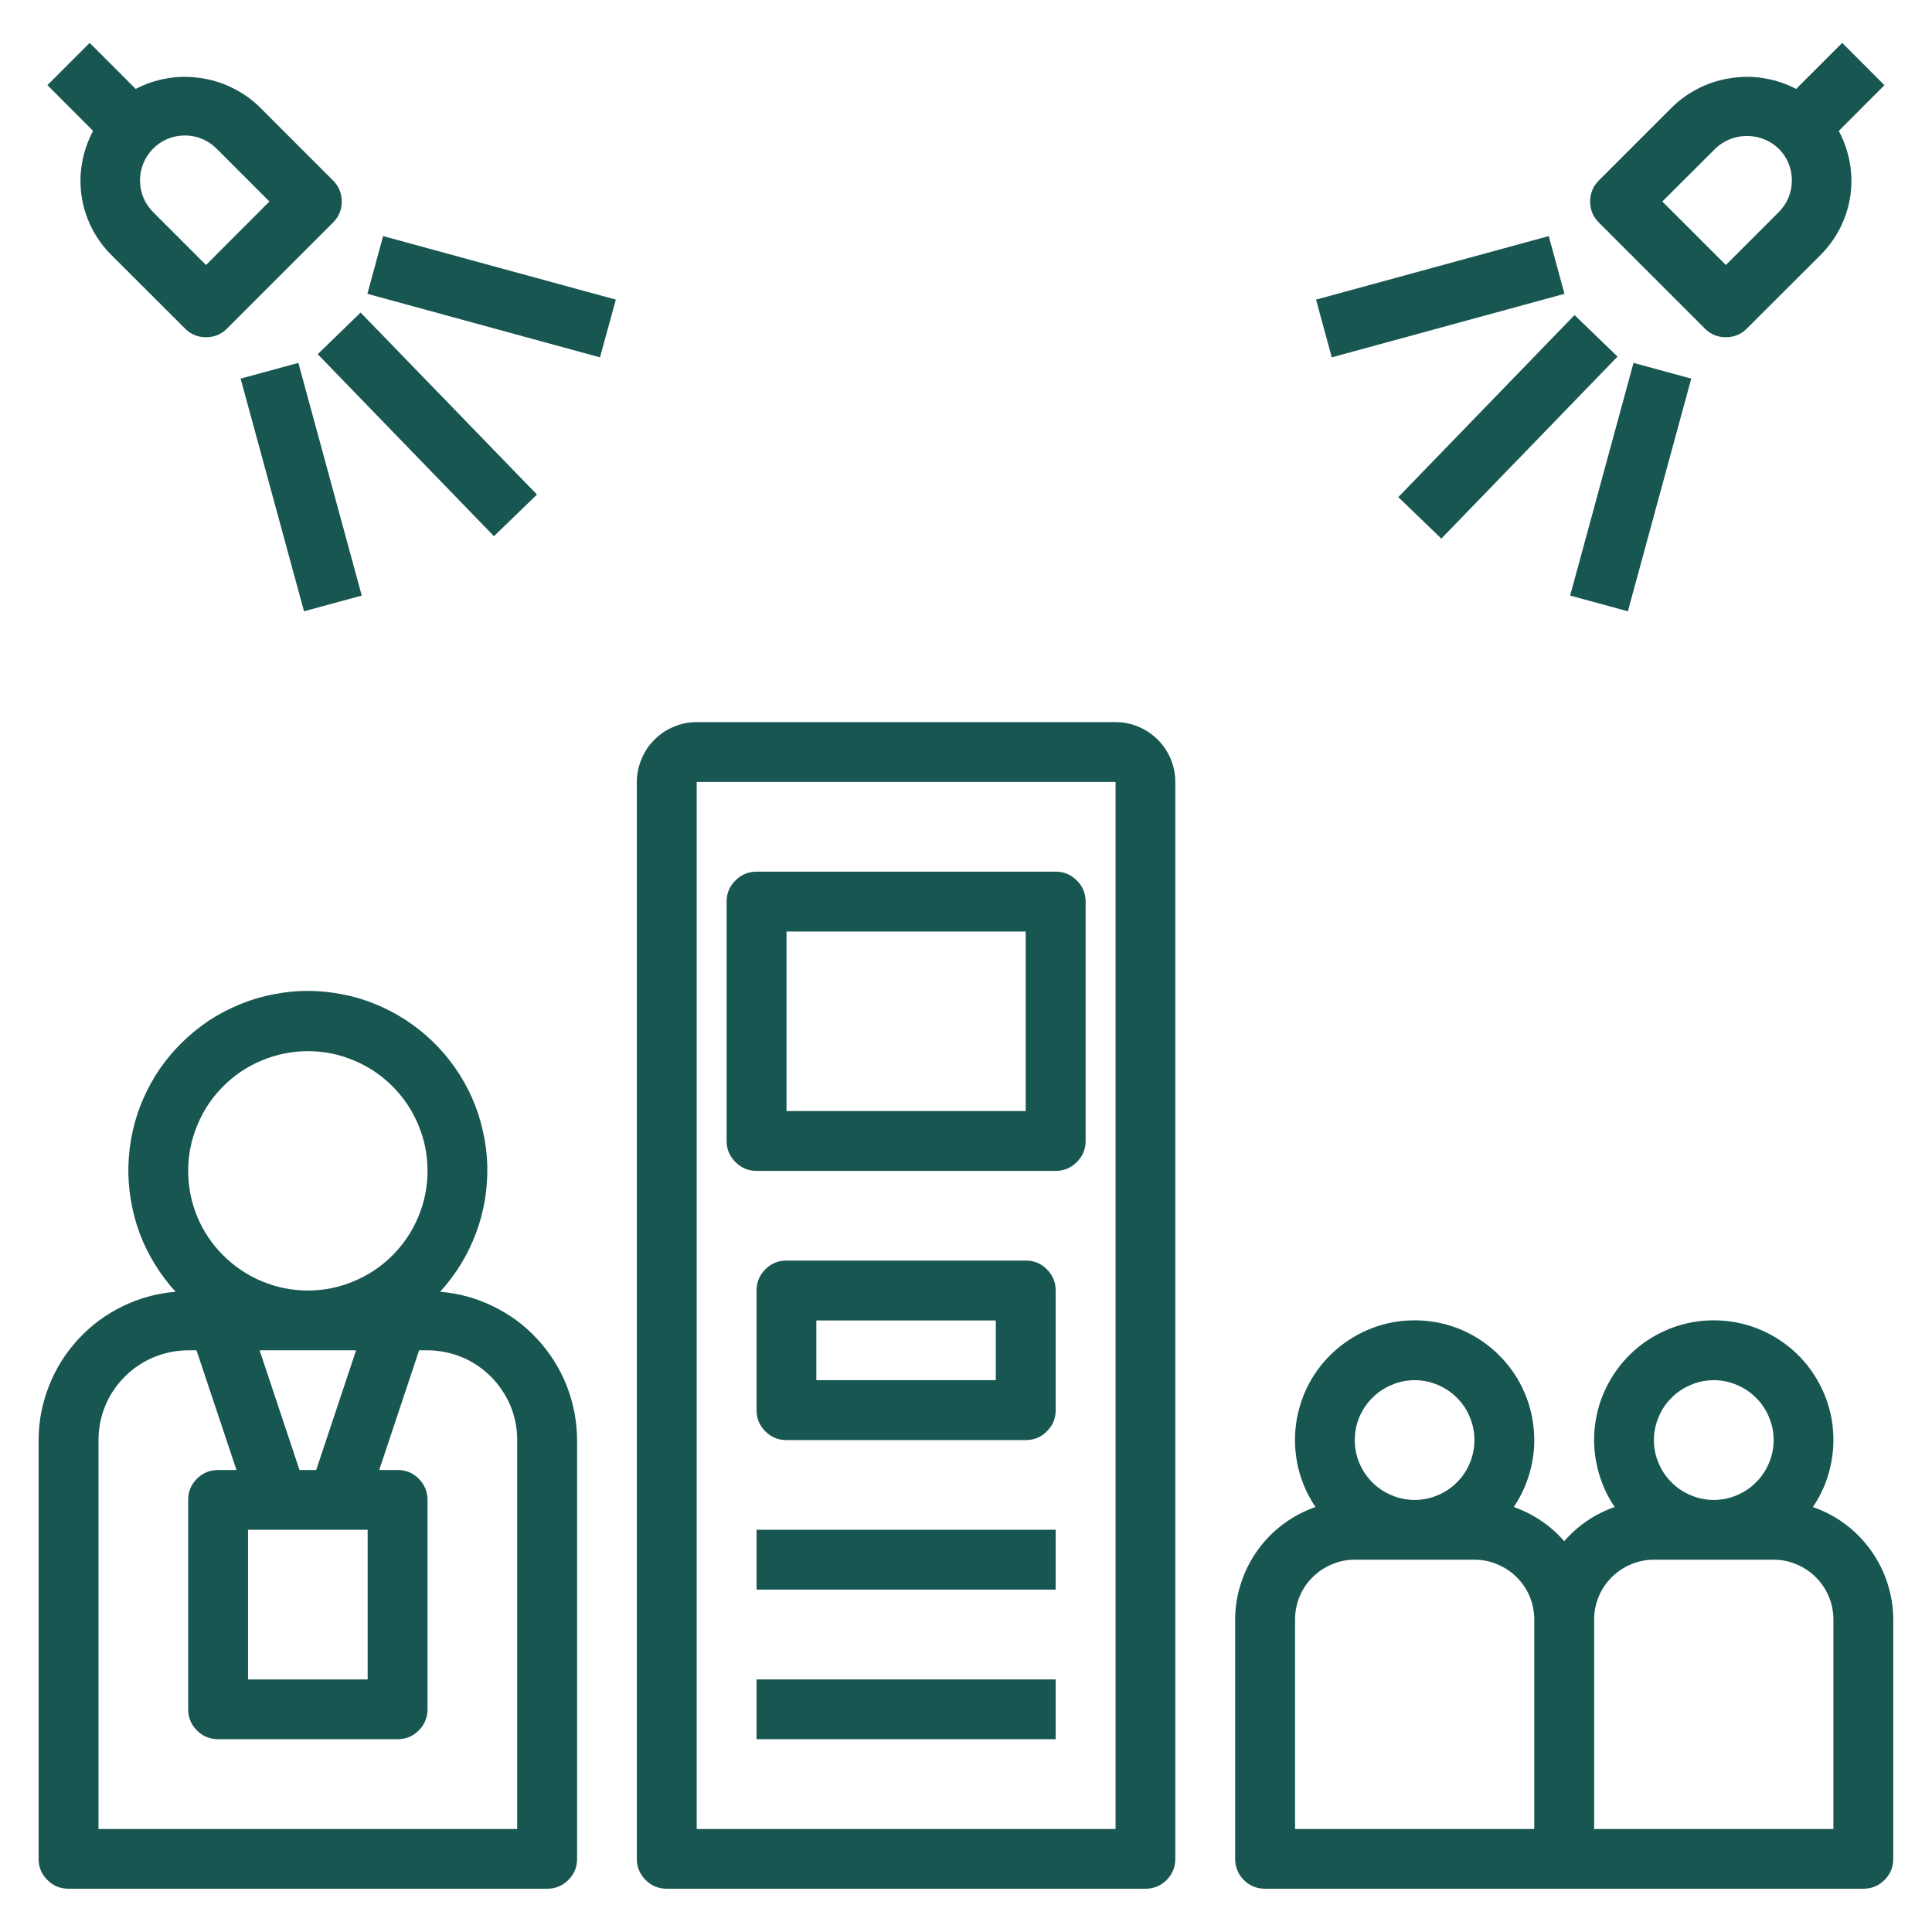 <svg xmlns="http://www.w3.org/2000/svg" xmlns:xlink="http://www.w3.org/1999/xlink" width="80" zoomAndPan="magnify" viewBox="0 0 60 60" height="80" preserveAspectRatio="xMidYMid meet" version="1.0"><defs><clipPath id="0e3a4a2c7d"><path d="M 1.199 30 L 18 30 L 18 58.949 L 1.199 58.949 Z M 1.199 30 " clip-rule="nonzero"/></clipPath><clipPath id="b5c07c87b5"><path d="M 19 22 L 37 22 L 37 58.949 L 19 58.949 Z M 19 22 " clip-rule="nonzero"/></clipPath><clipPath id="dbda93436d"><path d="M 38 41 L 58.949 41 L 58.949 58.949 L 38 58.949 Z M 38 41 " clip-rule="nonzero"/></clipPath><clipPath id="14b201c7df"><path d="M 1.199 1.199 L 11 1.199 L 11 11 L 1.199 11 Z M 1.199 1.199 " clip-rule="nonzero"/></clipPath><clipPath id="c06e0c062c"><path d="M 49 1.199 L 58.949 1.199 L 58.949 11 L 49 11 Z M 49 1.199 " clip-rule="nonzero"/></clipPath></defs><g clip-path="url(#0e3a4a2c7d)"><path fill="#185651" d="M 2.129 58.656 L 16.992 58.656 C 17.25 58.656 17.469 58.566 17.648 58.387 C 17.832 58.203 17.922 57.984 17.922 57.727 L 17.922 44.723 C 17.918 44.141 17.812 43.582 17.602 43.043 C 17.387 42.5 17.086 42.02 16.691 41.59 C 16.297 41.164 15.84 40.824 15.316 40.57 C 14.797 40.316 14.246 40.164 13.668 40.117 C 13.91 39.852 14.125 39.566 14.312 39.262 C 14.5 38.953 14.656 38.633 14.781 38.297 C 14.91 37.961 15 37.613 15.059 37.258 C 15.117 36.906 15.141 36.547 15.133 36.188 C 15.121 35.828 15.078 35.477 14.996 35.125 C 14.918 34.773 14.809 34.434 14.664 34.105 C 14.52 33.777 14.344 33.465 14.137 33.168 C 13.934 32.875 13.703 32.602 13.445 32.352 C 13.188 32.102 12.906 31.879 12.605 31.68 C 12.305 31.484 11.988 31.32 11.656 31.184 C 11.324 31.047 10.98 30.945 10.629 30.879 C 10.273 30.809 9.918 30.773 9.559 30.773 C 9.199 30.773 8.844 30.809 8.492 30.879 C 8.141 30.945 7.797 31.047 7.465 31.184 C 7.133 31.32 6.812 31.484 6.512 31.68 C 6.211 31.879 5.934 32.102 5.676 32.352 C 5.418 32.602 5.188 32.875 4.98 33.168 C 4.777 33.465 4.602 33.777 4.457 34.105 C 4.312 34.434 4.199 34.773 4.121 35.125 C 4.043 35.477 4 35.828 3.988 36.188 C 3.977 36.547 4.004 36.906 4.062 37.258 C 4.121 37.613 4.211 37.961 4.336 38.297 C 4.461 38.633 4.621 38.953 4.809 39.262 C 4.996 39.566 5.211 39.852 5.453 40.117 C 4.875 40.164 4.324 40.316 3.801 40.57 C 3.281 40.824 2.824 41.164 2.43 41.59 C 2.035 42.02 1.734 42.5 1.52 43.043 C 1.309 43.582 1.199 44.141 1.199 44.723 L 1.199 57.727 C 1.199 57.984 1.289 58.203 1.473 58.387 C 1.652 58.566 1.871 58.656 2.129 58.656 Z M 9.559 32.645 C 10.055 32.645 10.527 32.738 10.98 32.93 C 11.438 33.117 11.84 33.387 12.188 33.734 C 12.535 34.082 12.805 34.484 12.992 34.938 C 13.184 35.395 13.277 35.867 13.277 36.363 C 13.277 36.855 13.184 37.328 12.992 37.785 C 12.805 38.238 12.535 38.641 12.188 38.988 C 11.84 39.336 11.438 39.605 10.98 39.793 C 10.527 39.984 10.055 40.078 9.559 40.078 C 9.066 40.078 8.594 39.984 8.137 39.793 C 7.684 39.605 7.281 39.336 6.934 38.988 C 6.582 38.641 6.316 38.238 6.125 37.785 C 5.938 37.328 5.844 36.855 5.844 36.363 C 5.844 35.867 5.938 35.395 6.129 34.941 C 6.316 34.484 6.586 34.082 6.934 33.734 C 7.281 33.387 7.684 33.117 8.137 32.93 C 8.594 32.742 9.066 32.645 9.559 32.645 Z M 11.418 47.508 L 11.418 52.156 L 7.703 52.156 L 7.703 47.508 Z M 8.062 41.934 L 11.059 41.934 L 9.82 45.652 L 9.301 45.652 Z M 3.059 44.723 C 3.059 44.352 3.129 43.996 3.27 43.656 C 3.41 43.316 3.613 43.016 3.875 42.754 C 4.137 42.492 4.438 42.289 4.777 42.148 C 5.121 42.008 5.473 41.938 5.844 41.934 L 6.102 41.934 L 7.344 45.652 L 6.773 45.652 C 6.516 45.652 6.297 45.742 6.117 45.922 C 5.934 46.105 5.844 46.324 5.844 46.582 L 5.844 53.082 C 5.844 53.34 5.934 53.559 6.117 53.742 C 6.297 53.922 6.516 54.012 6.773 54.012 L 12.348 54.012 C 12.605 54.012 12.824 53.922 13.004 53.742 C 13.184 53.559 13.277 53.34 13.277 53.082 L 13.277 46.582 C 13.277 46.324 13.184 46.105 13.004 45.922 C 12.824 45.742 12.605 45.652 12.348 45.652 L 11.777 45.652 L 13.016 41.934 L 13.277 41.934 C 13.645 41.938 14 42.008 14.344 42.148 C 14.684 42.289 14.984 42.492 15.246 42.754 C 15.508 43.016 15.707 43.316 15.852 43.656 C 15.992 43.996 16.062 44.352 16.062 44.723 L 16.062 56.801 L 3.059 56.801 Z M 3.059 44.723 " fill-opacity="1" fill-rule="nonzero"/></g><g clip-path="url(#b5c07c87b5)"><path fill="#185651" d="M 34.645 22.426 L 21.637 22.426 C 21.391 22.426 21.152 22.473 20.926 22.57 C 20.699 22.664 20.496 22.797 20.324 22.973 C 20.148 23.145 20.016 23.348 19.922 23.574 C 19.828 23.801 19.777 24.039 19.777 24.285 L 19.777 57.727 C 19.777 57.984 19.871 58.203 20.051 58.387 C 20.23 58.566 20.453 58.656 20.707 58.656 L 35.57 58.656 C 35.828 58.656 36.047 58.566 36.23 58.387 C 36.41 58.203 36.5 57.984 36.5 57.727 L 36.5 24.285 C 36.5 24.039 36.453 23.801 36.359 23.574 C 36.266 23.348 36.129 23.145 35.957 22.973 C 35.781 22.797 35.582 22.664 35.355 22.57 C 35.125 22.473 34.891 22.426 34.645 22.426 Z M 34.645 56.801 L 21.637 56.801 L 21.637 24.285 L 34.645 24.285 Z M 34.645 56.801 " fill-opacity="1" fill-rule="nonzero"/></g><path fill="#185651" d="M 23.496 36.363 L 32.785 36.363 C 33.043 36.363 33.262 36.27 33.441 36.09 C 33.625 35.906 33.715 35.688 33.715 35.434 L 33.715 28 C 33.715 27.742 33.625 27.523 33.441 27.344 C 33.262 27.164 33.043 27.07 32.785 27.07 L 23.496 27.07 C 23.238 27.07 23.02 27.164 22.84 27.344 C 22.656 27.523 22.566 27.742 22.566 28 L 22.566 35.434 C 22.566 35.688 22.656 35.906 22.84 36.09 C 23.02 36.27 23.238 36.363 23.496 36.363 Z M 24.426 28.93 L 31.855 28.93 L 31.855 34.504 L 24.426 34.504 Z M 24.426 28.93 " fill-opacity="1" fill-rule="nonzero"/><path fill="#185651" d="M 31.855 39.148 L 24.426 39.148 C 24.168 39.148 23.949 39.238 23.766 39.422 C 23.586 39.602 23.496 39.82 23.496 40.078 L 23.496 43.793 C 23.496 44.051 23.586 44.27 23.766 44.449 C 23.949 44.633 24.168 44.723 24.426 44.723 L 31.855 44.723 C 32.113 44.723 32.332 44.633 32.512 44.449 C 32.695 44.27 32.785 44.051 32.785 43.793 L 32.785 40.078 C 32.785 39.82 32.695 39.602 32.512 39.422 C 32.332 39.238 32.113 39.148 31.855 39.148 Z M 30.926 42.863 L 25.352 42.863 L 25.352 41.008 L 30.926 41.008 Z M 30.926 42.863 " fill-opacity="1" fill-rule="nonzero"/><path fill="#185651" d="M 23.496 47.508 L 32.785 47.508 L 32.785 49.367 L 23.496 49.367 Z M 23.496 47.508 " fill-opacity="1" fill-rule="nonzero"/><path fill="#185651" d="M 23.496 52.156 L 32.785 52.156 L 32.785 54.012 L 23.496 54.012 Z M 23.496 52.156 " fill-opacity="1" fill-rule="nonzero"/><g clip-path="url(#dbda93436d)"><path fill="#185651" d="M 56.301 46.801 C 56.555 46.43 56.734 46.02 56.836 45.582 C 56.941 45.141 56.965 44.699 56.91 44.25 C 56.852 43.801 56.719 43.379 56.504 42.977 C 56.293 42.578 56.02 42.23 55.68 41.93 C 55.34 41.633 54.957 41.402 54.535 41.242 C 54.113 41.082 53.676 41.004 53.223 41.004 C 52.77 41.004 52.332 41.082 51.91 41.242 C 51.488 41.402 51.105 41.633 50.766 41.93 C 50.43 42.23 50.152 42.578 49.941 42.977 C 49.727 43.379 49.594 43.801 49.535 44.25 C 49.48 44.699 49.504 45.141 49.609 45.582 C 49.715 46.02 49.891 46.43 50.145 46.801 C 49.527 47.02 49.008 47.371 48.578 47.863 C 48.148 47.371 47.625 47.02 47.012 46.801 C 47.262 46.43 47.441 46.02 47.547 45.582 C 47.652 45.141 47.676 44.699 47.617 44.25 C 47.562 43.801 47.426 43.379 47.215 42.977 C 47.004 42.578 46.727 42.23 46.387 41.93 C 46.051 41.633 45.668 41.402 45.246 41.242 C 44.824 41.082 44.387 41.004 43.934 41.004 C 43.48 41.004 43.043 41.082 42.621 41.242 C 42.199 41.402 41.816 41.633 41.477 41.93 C 41.137 42.23 40.863 42.578 40.648 42.977 C 40.438 43.379 40.305 43.801 40.246 44.25 C 40.191 44.699 40.215 45.141 40.316 45.582 C 40.422 46.02 40.602 46.43 40.855 46.801 C 40.492 46.93 40.156 47.105 39.848 47.336 C 39.539 47.566 39.273 47.84 39.051 48.152 C 38.828 48.465 38.656 48.805 38.539 49.172 C 38.418 49.535 38.359 49.91 38.359 50.297 L 38.359 57.727 C 38.359 57.984 38.449 58.203 38.629 58.387 C 38.812 58.566 39.031 58.656 39.289 58.656 L 57.867 58.656 C 58.125 58.656 58.344 58.566 58.523 58.387 C 58.707 58.203 58.797 57.984 58.797 57.727 L 58.797 50.297 C 58.797 49.91 58.734 49.535 58.617 49.172 C 58.5 48.805 58.328 48.465 58.105 48.152 C 57.883 47.84 57.617 47.566 57.309 47.336 C 57 47.105 56.664 46.93 56.301 46.801 Z M 43.934 42.863 C 44.18 42.863 44.418 42.91 44.645 43.008 C 44.871 43.102 45.074 43.234 45.246 43.41 C 45.422 43.582 45.555 43.785 45.648 44.012 C 45.742 44.238 45.789 44.477 45.789 44.723 C 45.789 44.969 45.742 45.207 45.648 45.434 C 45.555 45.66 45.422 45.863 45.246 46.035 C 45.074 46.211 44.871 46.344 44.645 46.438 C 44.418 46.535 44.18 46.582 43.934 46.582 C 43.688 46.582 43.449 46.535 43.223 46.438 C 42.992 46.344 42.793 46.211 42.617 46.035 C 42.445 45.863 42.309 45.66 42.215 45.434 C 42.121 45.207 42.074 44.969 42.074 44.723 C 42.074 44.477 42.121 44.238 42.215 44.012 C 42.312 43.785 42.445 43.582 42.621 43.41 C 42.793 43.234 42.996 43.102 43.223 43.008 C 43.449 42.91 43.688 42.863 43.934 42.863 Z M 47.648 56.801 L 40.219 56.801 L 40.219 50.297 C 40.219 50.051 40.266 49.812 40.359 49.586 C 40.453 49.359 40.586 49.156 40.762 48.984 C 40.938 48.809 41.137 48.676 41.363 48.582 C 41.59 48.484 41.828 48.438 42.074 48.438 L 45.789 48.438 C 46.035 48.438 46.273 48.484 46.5 48.582 C 46.73 48.676 46.93 48.809 47.105 48.984 C 47.277 49.156 47.414 49.359 47.508 49.586 C 47.602 49.812 47.648 50.051 47.648 50.297 Z M 53.223 42.863 C 53.469 42.863 53.707 42.91 53.934 43.008 C 54.16 43.102 54.363 43.234 54.535 43.41 C 54.711 43.582 54.844 43.785 54.938 44.012 C 55.035 44.238 55.082 44.477 55.082 44.723 C 55.082 44.969 55.035 45.207 54.938 45.434 C 54.844 45.66 54.711 45.863 54.535 46.035 C 54.363 46.211 54.16 46.344 53.934 46.438 C 53.707 46.535 53.469 46.582 53.223 46.582 C 52.977 46.582 52.738 46.535 52.512 46.438 C 52.285 46.344 52.082 46.211 51.91 46.035 C 51.734 45.863 51.602 45.66 51.508 45.434 C 51.41 45.207 51.363 44.969 51.363 44.723 C 51.363 44.477 51.414 44.238 51.508 44.012 C 51.602 43.785 51.734 43.582 51.91 43.41 C 52.082 43.234 52.285 43.102 52.512 43.008 C 52.738 42.91 52.977 42.863 53.223 42.863 Z M 56.938 56.801 L 49.508 56.801 L 49.508 50.297 C 49.508 50.051 49.555 49.812 49.648 49.586 C 49.742 49.359 49.879 49.156 50.051 48.984 C 50.227 48.809 50.426 48.676 50.652 48.582 C 50.883 48.484 51.117 48.438 51.363 48.438 L 55.082 48.438 C 55.328 48.438 55.562 48.484 55.793 48.582 C 56.02 48.676 56.219 48.809 56.395 48.984 C 56.566 49.156 56.703 49.359 56.797 49.586 C 56.891 49.812 56.938 50.051 56.938 50.297 Z M 56.938 56.801 " fill-opacity="1" fill-rule="nonzero"/></g><path fill="#185651" d="M 11.41 9.125 L 11.898 7.332 L 19.125 9.305 L 18.633 11.098 Z M 11.41 9.125 " fill-opacity="1" fill-rule="nonzero"/><path fill="#185651" d="M 7.473 11.758 L 9.266 11.27 L 11.234 18.496 L 9.441 18.984 Z M 7.473 11.758 " fill-opacity="1" fill-rule="nonzero"/><g clip-path="url(#14b201c7df)"><path fill="#185651" d="M 2.891 4.066 C 2.727 4.371 2.613 4.699 2.551 5.043 C 2.488 5.387 2.484 5.73 2.531 6.074 C 2.582 6.422 2.684 6.75 2.84 7.062 C 2.996 7.375 3.195 7.652 3.441 7.902 L 5.742 10.199 C 5.922 10.383 6.141 10.473 6.398 10.473 C 6.656 10.473 6.875 10.383 7.055 10.199 L 10.34 6.914 C 10.52 6.734 10.613 6.516 10.613 6.258 C 10.613 6 10.52 5.781 10.34 5.602 L 8.039 3.301 C 7.789 3.062 7.508 2.871 7.195 2.719 C 6.883 2.566 6.555 2.469 6.215 2.422 C 5.871 2.371 5.527 2.375 5.188 2.434 C 4.844 2.492 4.52 2.602 4.215 2.762 L 2.785 1.332 L 1.473 2.645 Z M 4.754 4.617 C 4.887 4.484 5.035 4.383 5.207 4.312 C 5.379 4.242 5.555 4.207 5.742 4.207 C 5.926 4.207 6.102 4.242 6.273 4.312 C 6.445 4.383 6.594 4.484 6.727 4.617 L 8.367 6.258 L 6.398 8.23 L 4.754 6.586 C 4.625 6.457 4.523 6.305 4.453 6.137 C 4.383 5.965 4.348 5.785 4.348 5.602 C 4.348 5.418 4.383 5.238 4.453 5.07 C 4.523 4.898 4.625 4.746 4.754 4.617 Z M 4.754 4.617 " fill-opacity="1" fill-rule="nonzero"/></g><path fill="#185651" d="M 40.871 9.305 L 48.098 7.332 L 48.586 9.125 L 41.359 11.098 Z M 40.871 9.305 " fill-opacity="1" fill-rule="nonzero"/><path fill="#185651" d="M 48.762 18.496 L 50.73 11.27 L 52.523 11.758 L 50.555 18.984 Z M 48.762 18.496 " fill-opacity="1" fill-rule="nonzero"/><g clip-path="url(#c06e0c062c)"><path fill="#185651" d="M 57.211 1.332 L 55.781 2.762 C 55.477 2.602 55.148 2.492 54.809 2.434 C 54.469 2.375 54.125 2.371 53.781 2.422 C 53.441 2.469 53.113 2.566 52.801 2.719 C 52.488 2.871 52.207 3.062 51.957 3.301 L 49.656 5.602 C 49.477 5.781 49.383 6 49.383 6.258 C 49.383 6.516 49.477 6.734 49.656 6.914 L 52.941 10.199 C 53.121 10.383 53.34 10.473 53.598 10.473 C 53.855 10.473 54.074 10.383 54.254 10.199 L 56.555 7.902 C 56.801 7.652 57 7.375 57.156 7.062 C 57.312 6.75 57.414 6.422 57.465 6.074 C 57.512 5.73 57.508 5.387 57.445 5.043 C 57.383 4.699 57.27 4.375 57.105 4.066 L 58.523 2.645 Z M 55.242 6.586 L 53.598 8.23 L 51.625 6.258 L 53.27 4.617 C 53.402 4.488 53.555 4.391 53.723 4.324 C 53.895 4.254 54.07 4.223 54.254 4.223 C 54.438 4.223 54.613 4.254 54.785 4.324 C 54.957 4.391 55.105 4.488 55.238 4.617 C 55.371 4.746 55.473 4.898 55.543 5.066 C 55.613 5.238 55.648 5.418 55.648 5.602 C 55.648 5.785 55.613 5.965 55.543 6.137 C 55.473 6.305 55.371 6.457 55.242 6.586 Z M 55.242 6.586 " fill-opacity="1" fill-rule="nonzero"/></g><path fill="#185651" d="M 9.867 11 L 11.199 9.707 L 16.676 15.359 L 15.34 16.652 Z M 9.867 11 " fill-opacity="1" fill-rule="nonzero"/><path fill="#185651" d="M 43.426 15.438 L 48.898 9.785 L 50.234 11.074 L 44.762 16.727 Z M 43.426 15.438 " fill-opacity="1" fill-rule="nonzero"/></svg>